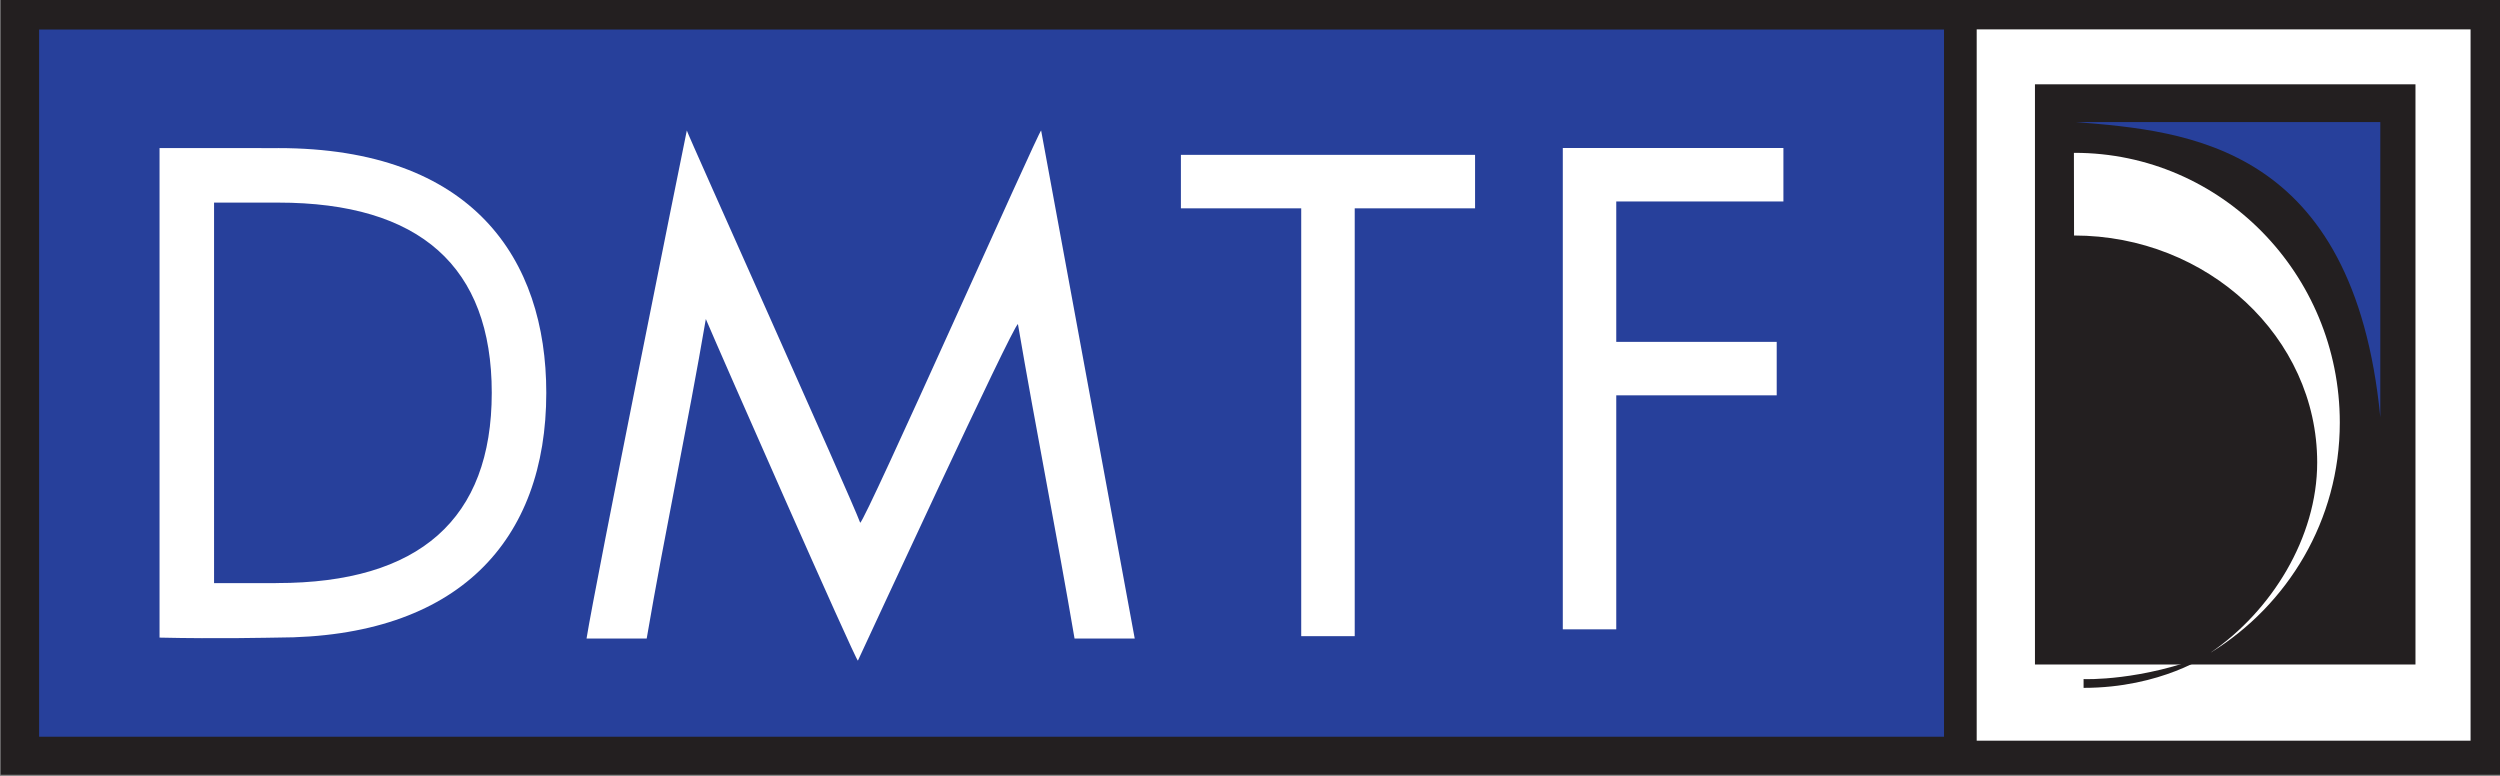 <?xml version="1.0" encoding="UTF-8" standalone="no"?>
<!-- Created with Inkscape (http://www.inkscape.org/) -->

<svg
   width="170.284mm"
   height="52.852mm"
   viewBox="0 0 170.284 52.852"
   version="1.1"
   id="svg1051"
   inkscape:version="1.1.2 (0a00cf5339, 2022-02-04)"
   sodipodi:docname="Logo of the Distributed Management Task Force.svg"
   xmlns:inkscape="http://www.inkscape.org/namespaces/inkscape"
   xmlns:sodipodi="http://sodipodi.sourceforge.net/DTD/sodipodi-0.dtd"
   xmlns="http://www.w3.org/2000/svg"
   xmlns:svg="http://www.w3.org/2000/svg">
  <rect x="0" y="0" width="170.284" height="52.852" fill="#808080" stroke="none"/>
  <sodipodi:namedview
     id="namedview1053"
     pagecolor="#ffffff"
     bordercolor="#666666"
     borderopacity="1.0"
     inkscape:pageshadow="2"
     inkscape:pageopacity="0.0"
     inkscape:pagecheckerboard="0"
     inkscape:document-units="mm"
     showgrid="false"
     fit-margin-top="0"
     fit-margin-left="0"
     fit-margin-right="0"
     fit-margin-bottom="0"
     inkscape:zoom="0.49432057"
     inkscape:cx="357.05575"
     inkscape:cy="-45.517022"
     inkscape:window-width="1850"
     inkscape:window-height="1136"
     inkscape:window-x="70"
     inkscape:window-y="27"
     inkscape:window-maximized="1"
     inkscape:current-layer="layer1" />
  <defs
     id="defs1048">
    <clipPath
       clipPathUnits="userSpaceOnUse"
       id="clipPath834">
      <path
         d="M 137,304.73 H 473.818 V 405.742 H 137 Z"
         id="path832" />
    </clipPath>
    <clipPath
       clipPathUnits="userSpaceOnUse"
       id="clipPath844">
      <path
         d="M 137,304.679 H 474.4 V 406.069 H 137 Z"
         id="path842" />
    </clipPath>
    <clipPath
       clipPathUnits="userSpaceOnUse"
       id="clipPath874">
      <path
         d="M 137,304.73 H 473.818 V 405.742 H 137 Z"
         id="path872" />
    </clipPath>
    <clipPath
       clipPathUnits="userSpaceOnUse"
       id="clipPath886">
      <path
         d="M 137,304.679 H 474.4 V 406.069 H 137 Z"
         id="path884" />
    </clipPath>
  </defs>
  <g
     inkscape:label="Layer 1"
     inkscape:groupmode="layer"
     id="layer1"
     transform="translate(-10.879,-90.323)">
    <g
       id="g1769"
       transform="matrix(1.486,0,0,1.486,-5.286,-43.884)">
      <g
         id="g1742">
        <g
           id="g1716">
          <g
             id="g1691">
            <g
               id="g1667">
              <g
                 id="g1644">
                <g
                   id="g1622">
                  <g
                     id="g1601">
                    <g
                       id="g1581">
                      <g
                         id="g828"
                         transform="matrix(0.353,0,0,-0.353,-37.451,233.395)">
                        <g
                           id="g830"
                           clip-path="url(#clipPath834)">
                          <path
                             d="M 137,304.73 H 461.859 V 405.558 H 137 Z"
                             style="fill:#231f20;fill-opacity:1;fill-rule:nonzero;stroke:none"
                             id="path836" />
                        </g>
                      </g>
                      <g
                         id="g838"
                         transform="matrix(0.353,0,0,-0.353,-37.451,233.395)">
                        <g
                           id="g840"
                           clip-path="url(#clipPath844)">
                          <path
                             d="m 393.583,309.151 h 64.129 v 92.362 h -64.129 z"
                             style="fill:#ffffff;fill-opacity:1;fill-rule:nonzero;stroke:none"
                             id="path846" />
                          <path
                             d="m 403.777,321.644 h 44.785 v 71.06 H 403.777 Z"
                             style="fill:#231f20;fill-opacity:1;fill-rule:nonzero;stroke:none"
                             id="path848" />
                          <g
                             id="g850"
                             transform="matrix(0.852,0,0,0.852,137,304.679)">
                            <path
                               d="m 311.882,18.709 h 54.295 v 84.725 h -54.295 z"
                               style="fill:none;stroke:#231f20;stroke-width:3.698;stroke-linecap:butt;stroke-linejoin:miter;stroke-miterlimit:4;stroke-dasharray:none;stroke-opacity:1"
                               id="path852" />
                          </g>
                          <path
                             d="m 445.992,351.152 v 38.329 h -39.568 c 14.463,-1.178 36.096,-2.871 39.568,-38.329"
                             style="fill:#27409b;fill-opacity:1;fill-rule:nonzero;stroke:none"
                             id="path854" />
                          <path
                             d="m 424.01,320.613 c 9.937,6.139 16.722,17.147 16.722,29.836 0,19.331 -15.421,35.033 -34.432,35.033 l -0.094,-0.01 0.018,-10.724 c 17.337,0 31.572,-13.216 31.572,-29.472 0,-9.785 -5.973,-19.313 -13.803,-24.664"
                             style="fill:#ffffff;fill-opacity:1;fill-rule:nonzero;stroke:none"
                             id="path856" />
                          <path
                             d="m 423.734,320.357 c 0,0 -6.152,-4.348 -16.272,-4.348 v 1.141 c 0.113,-0.02 7.563,-0.274 16.272,3.207"
                             style="fill:#231f20;fill-opacity:1;fill-rule:nonzero;stroke:none"
                             id="path858" />
                          <path
                             d="m 141.99,309.665 h 247.35 v 91.827 h -247.35 z"
                             style="fill:#27409b;fill-opacity:1;fill-rule:nonzero;stroke:none"
                             id="path860" />
                          <path
                             d="m 248.605,337.452 c 0.58,0 23.207,50.933 23.495,50.933 4.051,-21.987 8.103,-43.98 12.153,-65.969 h -7.814 c -2.313,13.597 -5.032,27.226 -7.35,40.826 -0.577,0 -19.866,-41.752 -20.781,-43.698 -0.288,0 -18.2,40.676 -19.745,44.36 -2.317,-13.598 -5.363,-27.891 -7.68,-41.488 h -7.81 c 1.157,7.233 12.303,62.526 13.021,65.969 0,-0.288 21.353,-47.751 22.51,-50.933"
                             style="fill:#ffffff;fill-opacity:1;fill-rule:nonzero;stroke:none"
                             id="path862" />
                          <path
                             d="m 290.25,385.22 h 38.196 v -6.944 h -15.627 v -55.554 h -6.946 v 55.554 h -15.623 v 6.944"
                             style="fill:#ffffff;fill-opacity:1;fill-rule:nonzero;stroke:none"
                             id="path864" />
                          <path
                             d="m 339.84,386.11 h 28.645 v -6.946 H 346.78 V 360.937 h 20.834 v -6.942 h -20.834 v -30.383 h -6.941 V 386.11"
                             style="fill:#ffffff;fill-opacity:1;fill-rule:nonzero;stroke:none"
                             id="path866" />
                        </g>
                      </g>
                      <path
                         d="m 23.57,117.041 -0.228,0.003 c 0,0 -1.329,0 -2.652,0 V 99.6 c 0.785,0 2.939,0.001 2.939,0.001 6.496,0 9.79,2.933 9.79,8.718 0,5.787 -3.315,8.721 -9.849,8.721 z m 0.059,-19.938 c -0.069,0 -3.284,-0.001 -5.438,-0.003 v 22.44 c 2.64,0.062 5.242,-7e-4 5.375,-7e-4 8.328,0 12.352,-4.454 12.352,-11.22 0,-6.129 -3.362,-11.217 -12.289,-11.217"
                         style="fill:#ffffff;fill-opacity:1;fill-rule:nonzero;stroke:none;stroke-width:0.353"
                         id="path890" />
                    </g>
                  </g>
                </g>
              </g>
            </g>
          </g>
        </g>
      </g>
    </g>
  </g>
</svg>
